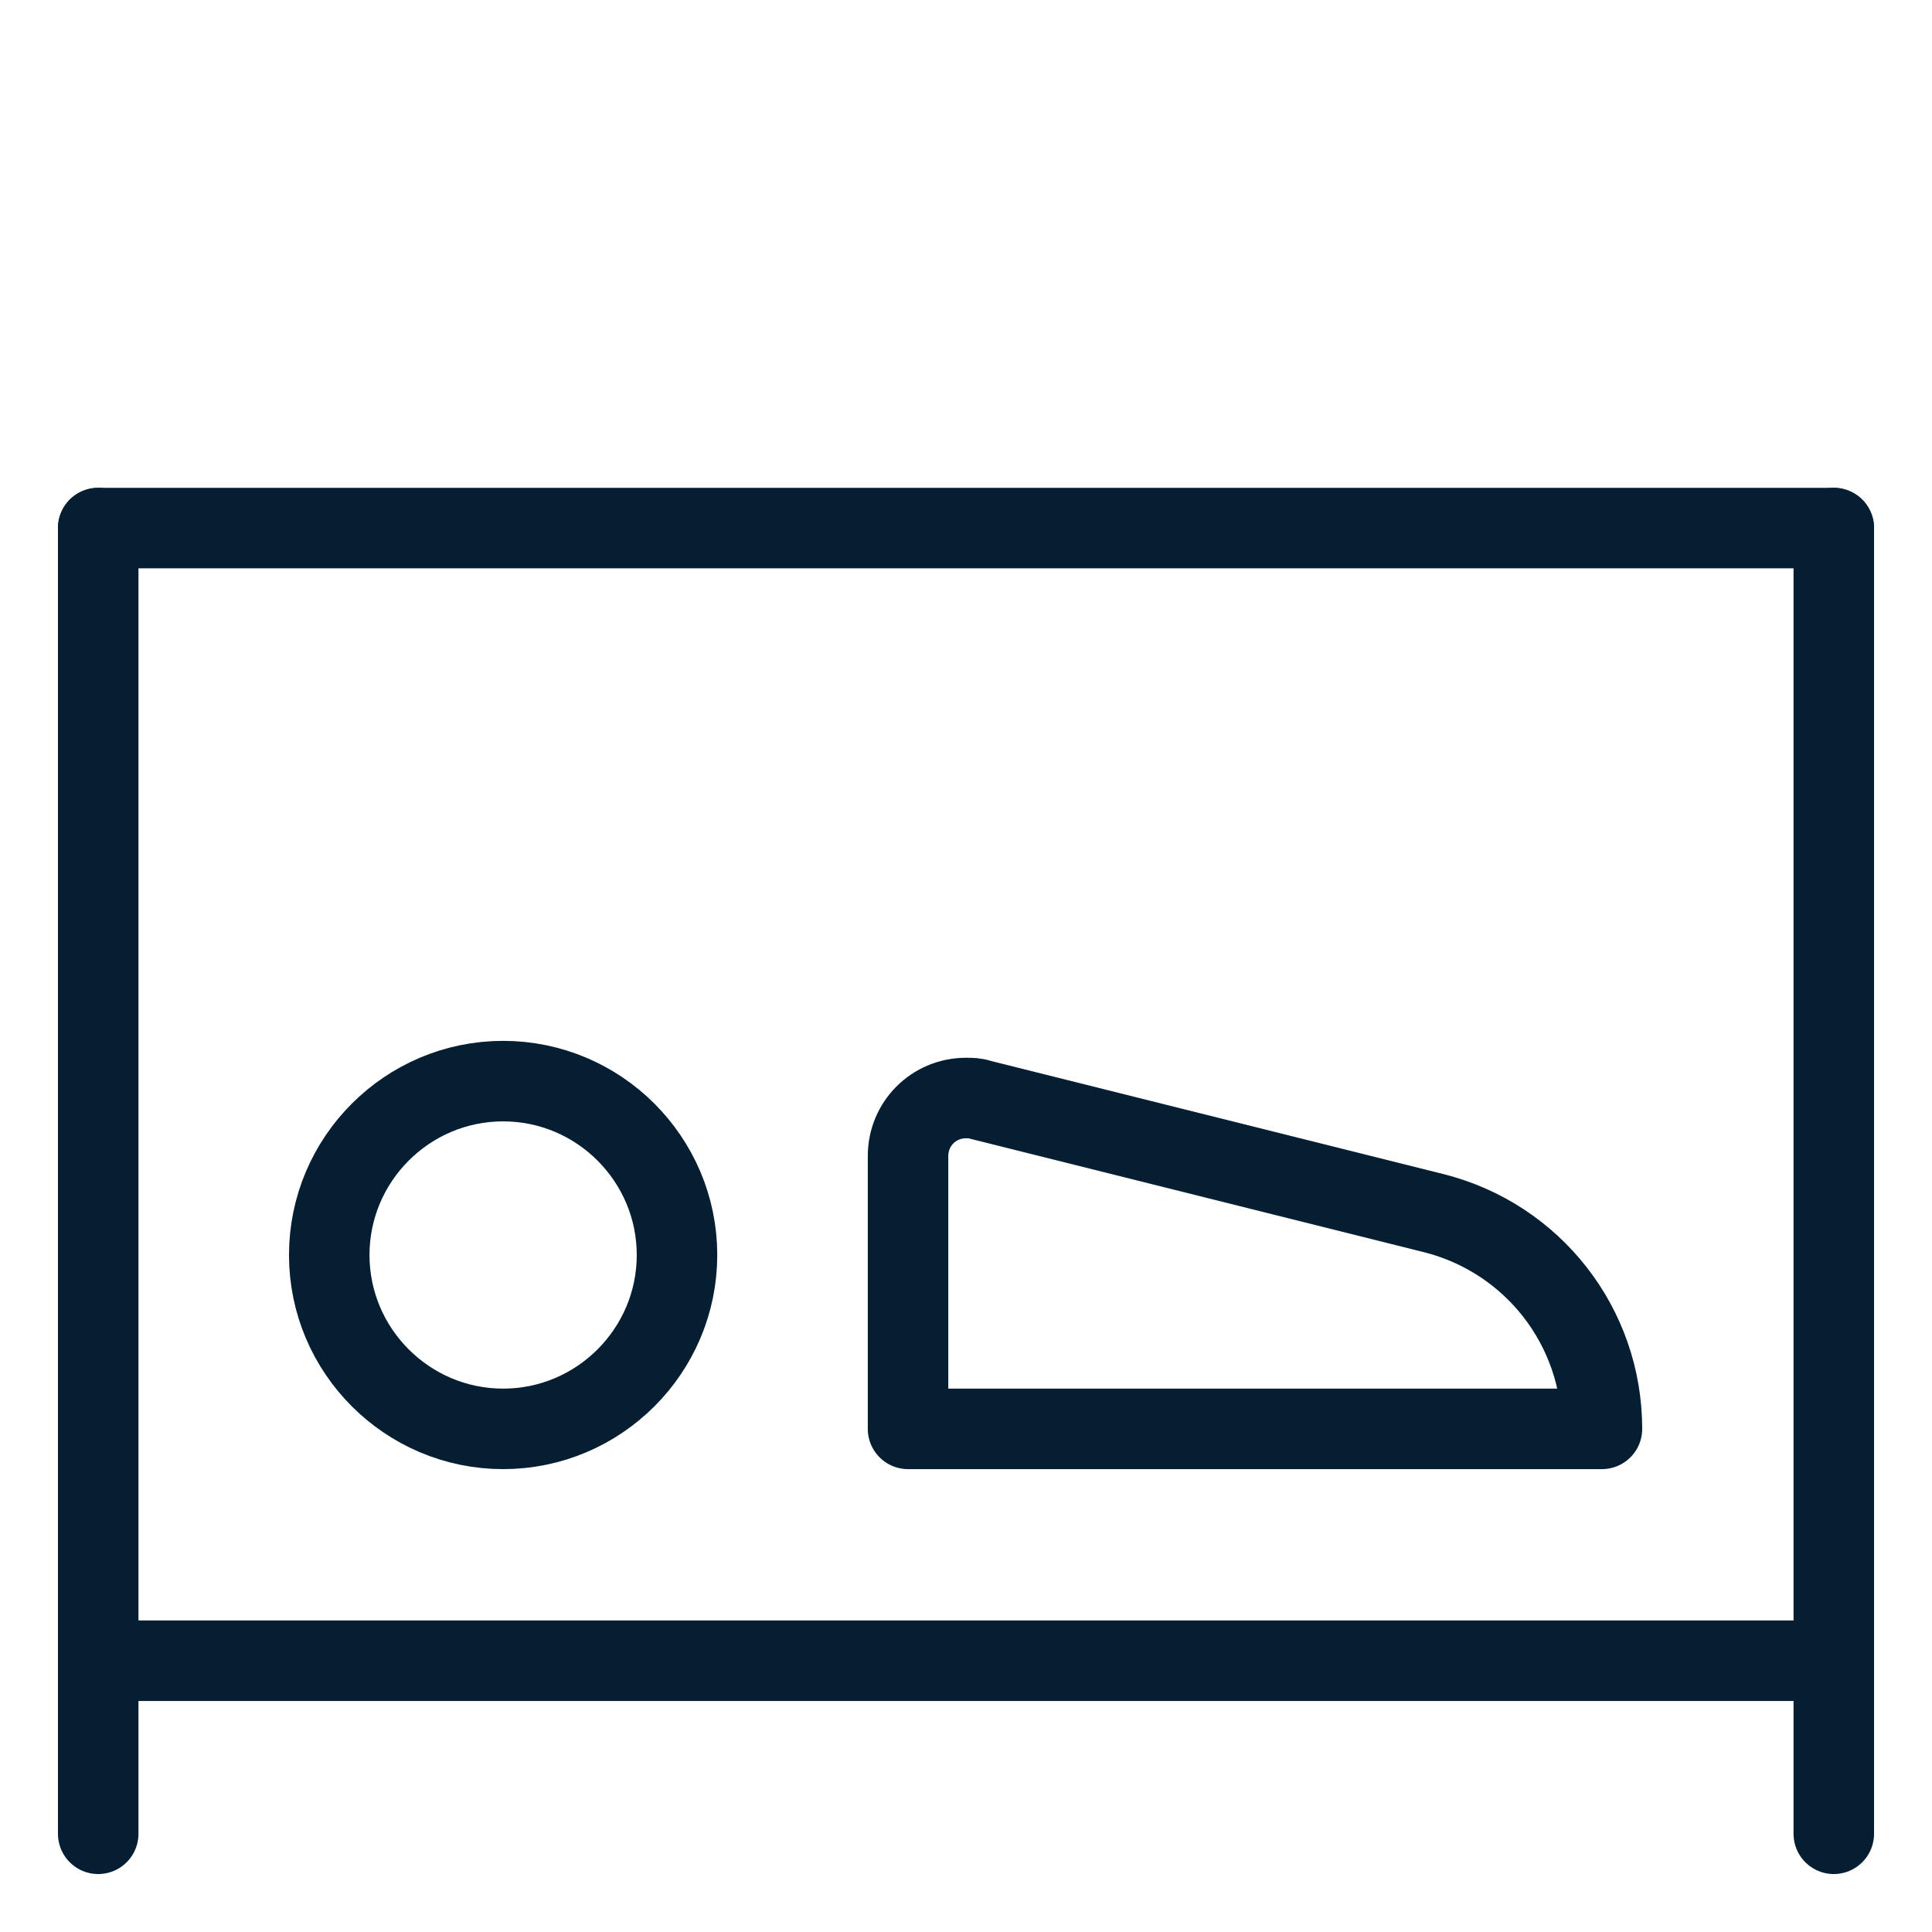 <?xml version="1.0" encoding="UTF-8"?>
<svg xmlns="http://www.w3.org/2000/svg" version="1.1" viewBox="0 0 24 24">
  <defs>
    <style>
      .cls-1 {
        fill: none;
        stroke: #051e32;
        stroke-linecap: round;
        stroke-linejoin: round;
      }
    </style>
  </defs>
  <!-- Generator: Adobe Illustrator 28.7.1, SVG Export Plug-In . SVG Version: 1.2.0 Build 142)  -->
  <g>
    <g id="Hotel-Bunk-Bed--Streamline-Ultimate.svg">
      <path class="cls-1" d="M1.22,6.56v16.22"/>
      <path class="cls-1" d="M22.78,6.56v16.22"/>
      <path class="cls-1" d="M22.78,20.63H1.22"/>
      <path class="cls-1" d="M4.09,15.59c0,1.19.97,2.16,2.16,2.16s2.16-.97,2.16-2.16-.97-2.16-2.16-2.16-2.16.97-2.16,2.16Z"/>
      <path class="cls-1" d="M11.28,17.75v-3.39c0-.4.32-.72.72-.72.06,0,.12,0,.17.02l5.64,1.41c1.23.31,2.09,1.41,2.09,2.68h-8.62Z"/>
      <path class="cls-1" d="M22.78,6.56H1.22"/>
    </g>
  </g>
</svg>